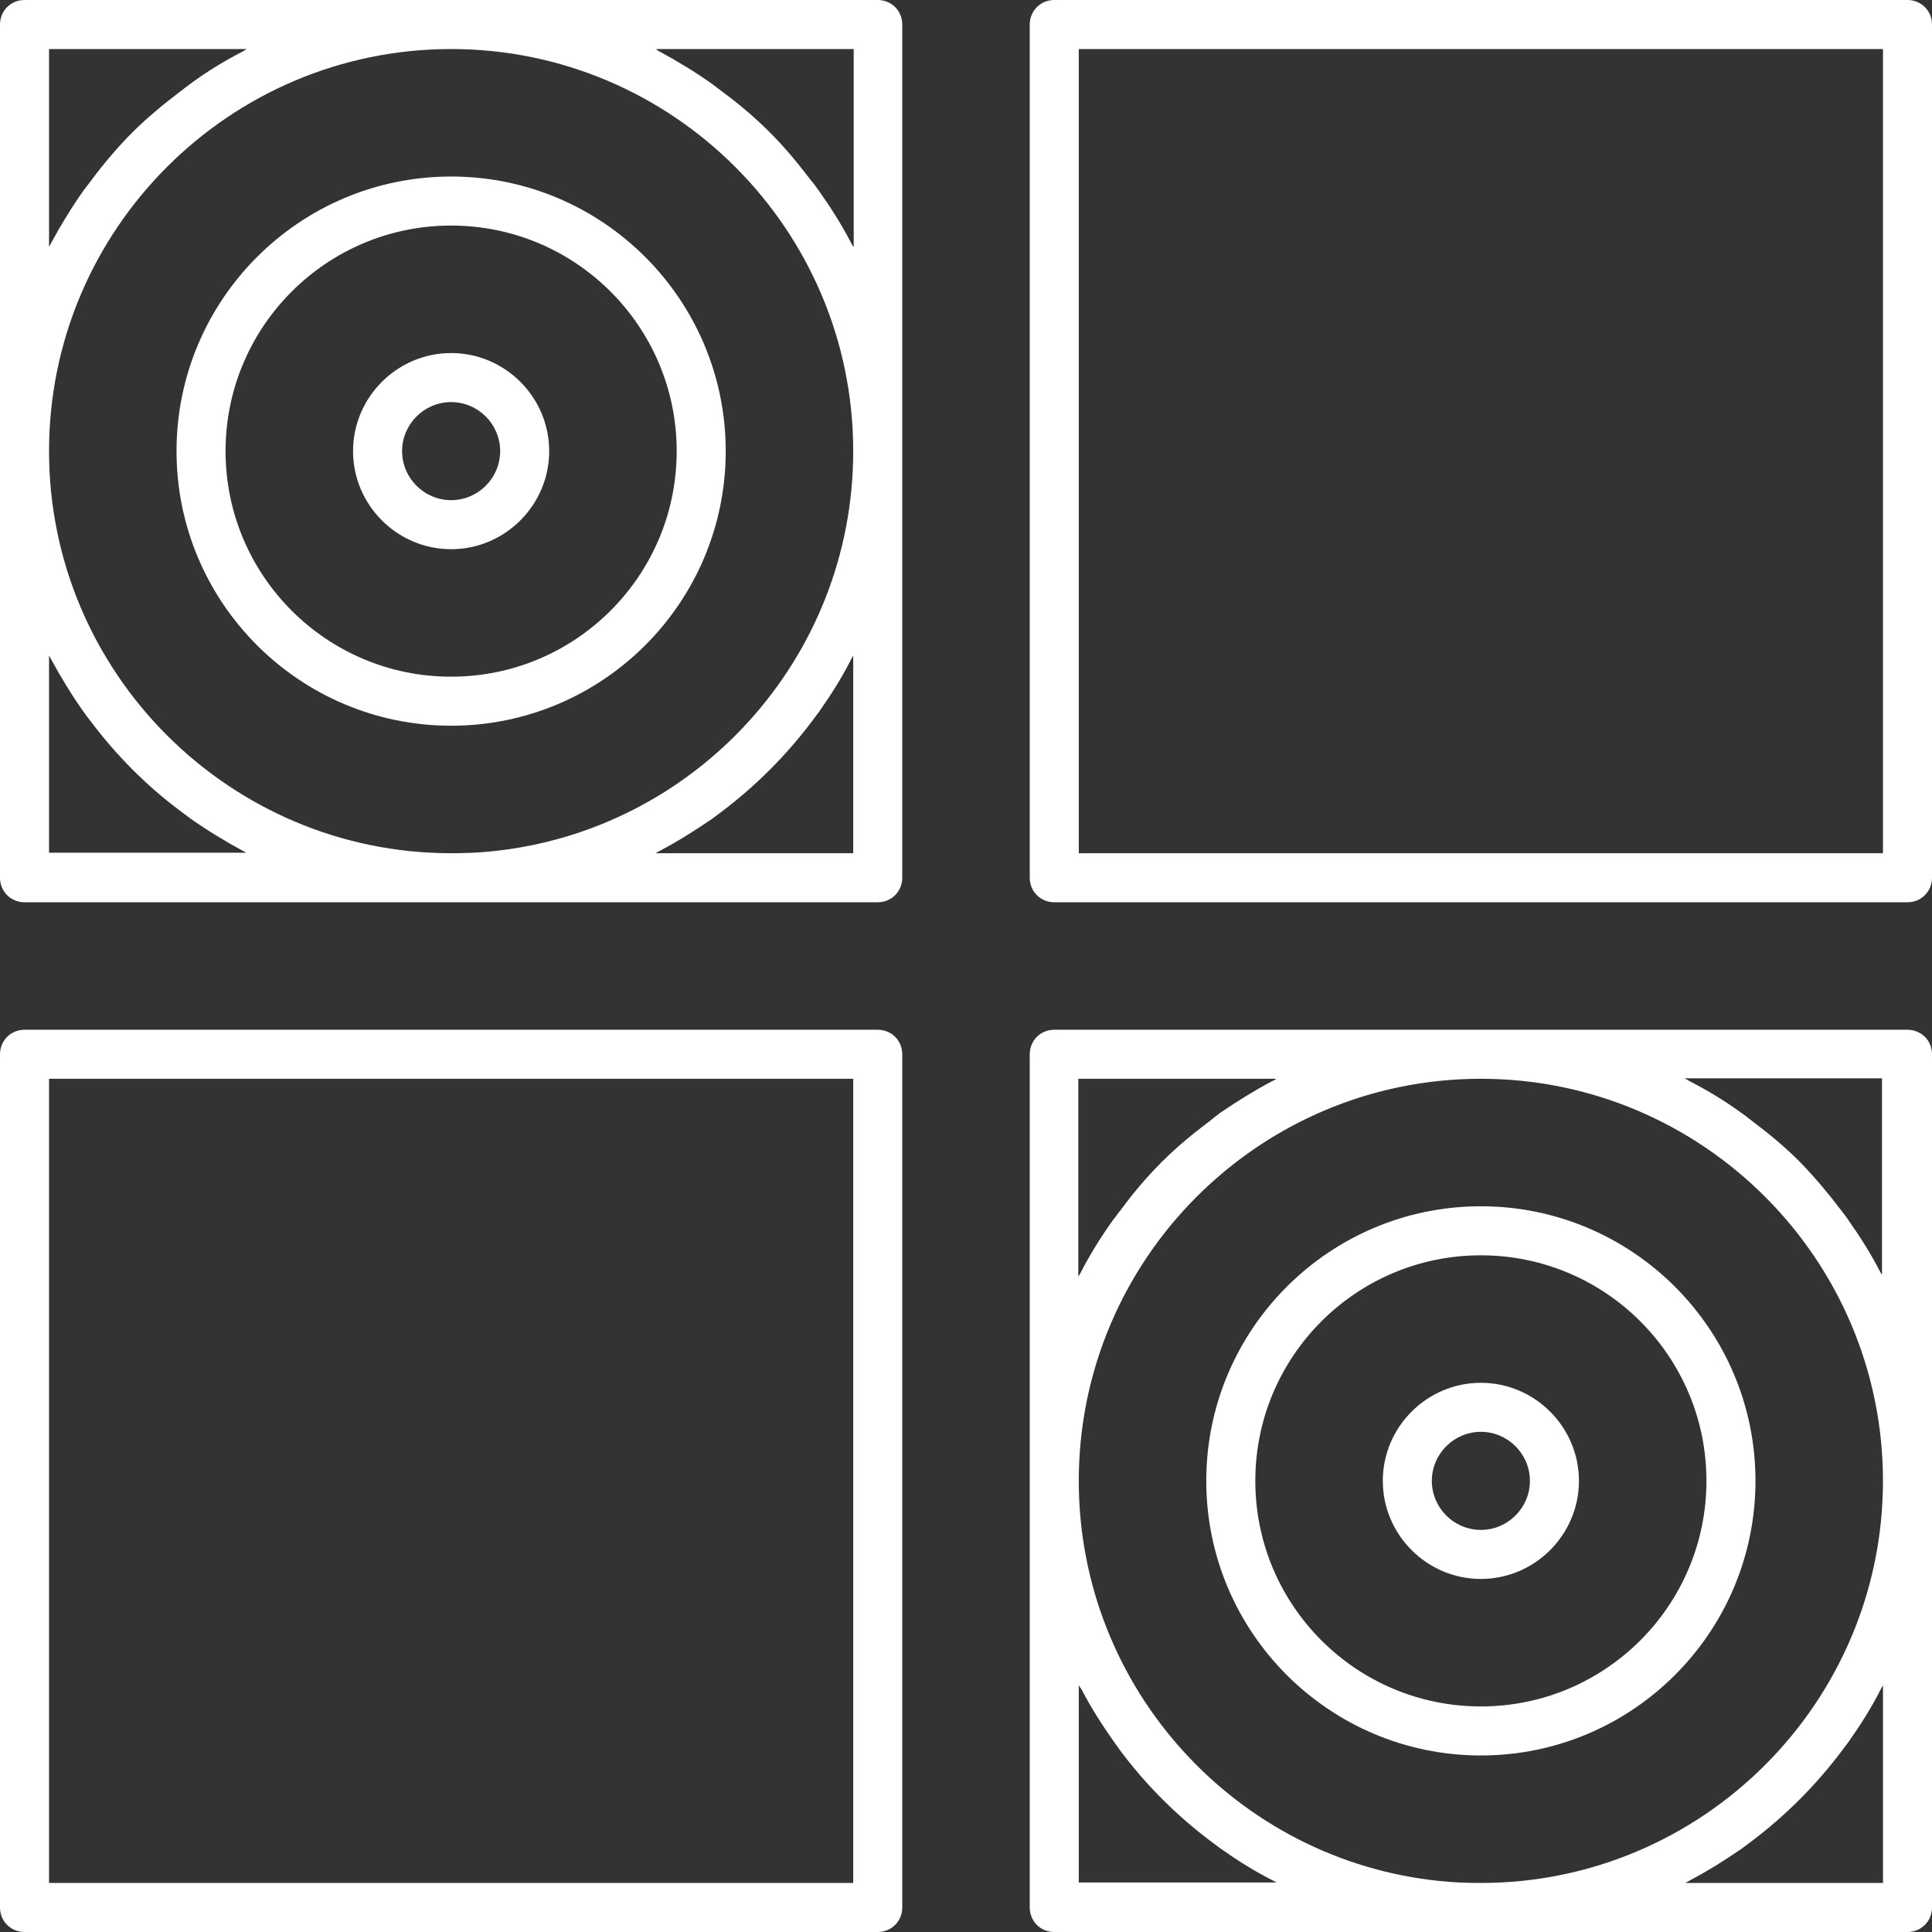 <?xml version="1.0" encoding="UTF-8"?>
<svg id="Layer_2" data-name="Layer 2" xmlns="http://www.w3.org/2000/svg" viewBox="0 0 39.4 39.4">
  <rect x="0" y="0" width="39.4" height="39.4" fill="#333333" stroke="none"/>
  <defs>
    <style>
      .cls-1 {
        fill: #fff;
      }
    </style>
  </defs>
  <g id="white">
    <g>
      <path class="cls-1" d="M17.9,0H.5C.22,0,0,.22,0,.5v17.4c0,.28.22.5.5.5h17.4c.28,0,.5-.22.5-.5V.5c0-.28-.22-.5-.5-.5ZM1,1h4.03s-.05.03-.08.05c-.37.19-.73.41-1.07.66-.07.05-.14.11-.21.16-.34.26-.67.53-.97.83,0,0,0,0,0,0-.3.3-.58.63-.84.98-.05.07-.11.14-.16.21-.24.34-.46.7-.66,1.07-.01.03-.03.05-.04.07V1ZM1,17.4v-4.03s.03.05.04.07c.2.37.42.73.66,1.07.05.07.1.14.15.2.52.69,1.13,1.31,1.83,1.83.07.05.13.1.2.15.34.24.7.46,1.07.66.02.01.05.03.07.04H1ZM17.4,17.4h-4.03s.05-.03.07-.04c.38-.2.73-.42,1.08-.66.07-.05.13-.1.2-.15.69-.52,1.31-1.14,1.83-1.83.05-.07.1-.13.15-.2.24-.34.47-.7.66-1.08.01-.02.03-.05.04-.07v4.03ZM10.04,17.36c-.28.03-.55.04-.84.04-4.52,0-8.2-3.68-8.2-8.2S4.68,1,9.2,1s8.2,3.68,8.2,8.2c0,4.24-3.23,7.74-7.36,8.16ZM17.4,5.03s-.03-.05-.04-.07c-.19-.37-.42-.73-.66-1.07-.05-.07-.1-.14-.16-.21-.26-.34-.53-.67-.84-.98,0,0,0,0,0,0-.3-.3-.63-.58-.97-.83-.07-.05-.14-.11-.21-.16-.34-.24-.7-.46-1.07-.66-.03-.01-.05-.03-.07-.05h4.03v4.03Z"/>
      <path class="cls-1" d="M17.9,21H.5c-.28,0-.5.22-.5.5v17.4c0,.28.22.5.5.5h17.4c.28,0,.5-.22.5-.5v-17.4c0-.28-.22-.5-.5-.5ZM17.4,38.4H1v-16.4h16.4v16.4Z"/>
      <path class="cls-1" d="M38.9,0h-17.4c-.28,0-.5.22-.5.5v17.4c0,.28.22.5.5.5h17.4c.28,0,.5-.22.5-.5V.5c0-.28-.22-.5-.5-.5ZM38.4,17.4h-16.4V1h16.4v16.4Z"/>
      <path class="cls-1" d="M9.2,3.6c-3.09,0-5.6,2.51-5.6,5.6s2.51,5.6,5.6,5.6,5.6-2.51,5.6-5.6-2.51-5.6-5.6-5.6ZM9.2,13.8c-2.54,0-4.6-2.06-4.6-4.6s2.06-4.6,4.6-4.6,4.6,2.06,4.6,4.6-2.06,4.6-4.6,4.6Z"/>
      <path class="cls-1" d="M9.2,7.2c-1.1,0-2,.9-2,2s.9,2,2,2,2-.9,2-2-.9-2-2-2ZM9.2,10.2c-.55,0-1-.45-1-1s.45-1,1-1,1,.45,1,1-.45,1-1,1Z"/>
      <path class="cls-1" d="M38.9,21h-17.4c-.28,0-.5.22-.5.5v8.7s0,0,0,0c0,0,0,0,0,0v8.7c0,.28.22.5.5.5h17.4c.28,0,.5-.22.5-.5v-8.7s0,0,0,0c0,0,0,0,0,0v-8.7c0-.28-.22-.5-.5-.5ZM22,22h4.03s-.06.04-.09.05c-.36.19-.71.41-1.05.64-.08.06-.16.12-.23.18-.33.25-.65.51-.94.8-.02.02-.04.03-.05.05-.29.29-.56.61-.81.95-.06.07-.11.15-.17.22-.24.34-.46.69-.65,1.06-.01.03-.03.05-.05.08v-4.03ZM22,38.4v-4.03s.03.05.05.07c.19.37.42.73.66,1.07.05.07.1.14.15.21.52.69,1.13,1.3,1.82,1.82.07.05.13.1.2.15.34.24.7.47,1.08.66.02.01.05.03.07.04h-4.03ZM38.4,38.4h-4.03s.05-.03.07-.04c.38-.2.73-.42,1.08-.66.07-.05.13-.1.2-.15.69-.52,1.31-1.14,1.83-1.83.05-.07.1-.13.15-.2.24-.34.47-.7.66-1.08.01-.02.03-.05.04-.07v4.03ZM30.2,38.4c-.28,0-.56-.01-.84-.04-4.13-.42-7.36-3.92-7.36-8.16,0-4.52,3.68-8.2,8.2-8.2s8.2,3.68,8.2,8.2-3.68,8.2-8.2,8.2ZM38.4,26.03s-.03-.05-.05-.08c-.19-.37-.41-.72-.65-1.06-.05-.08-.11-.15-.17-.23-.25-.33-.52-.65-.81-.95-.02-.02-.03-.03-.05-.05-.29-.29-.61-.55-.94-.8-.08-.06-.15-.12-.24-.18-.33-.24-.68-.45-1.05-.64-.03-.02-.06-.04-.09-.05h4.03v4.03Z"/>
      <path class="cls-1" d="M30.2,24.6c-3.09,0-5.6,2.51-5.6,5.6s2.51,5.6,5.6,5.6,5.6-2.51,5.6-5.6-2.51-5.6-5.6-5.6ZM30.2,34.8c-2.54,0-4.6-2.06-4.6-4.6s2.06-4.6,4.6-4.6,4.6,2.06,4.6,4.6-2.06,4.6-4.6,4.6Z"/>
      <path class="cls-1" d="M30.2,28.2c-1.1,0-2,.9-2,2s.9,2,2,2,2-.9,2-2-.9-2-2-2ZM30.2,31.2c-.55,0-1-.45-1-1s.45-1,1-1,1,.45,1,1-.45,1-1,1Z"/>
    </g>
  </g>
</svg>